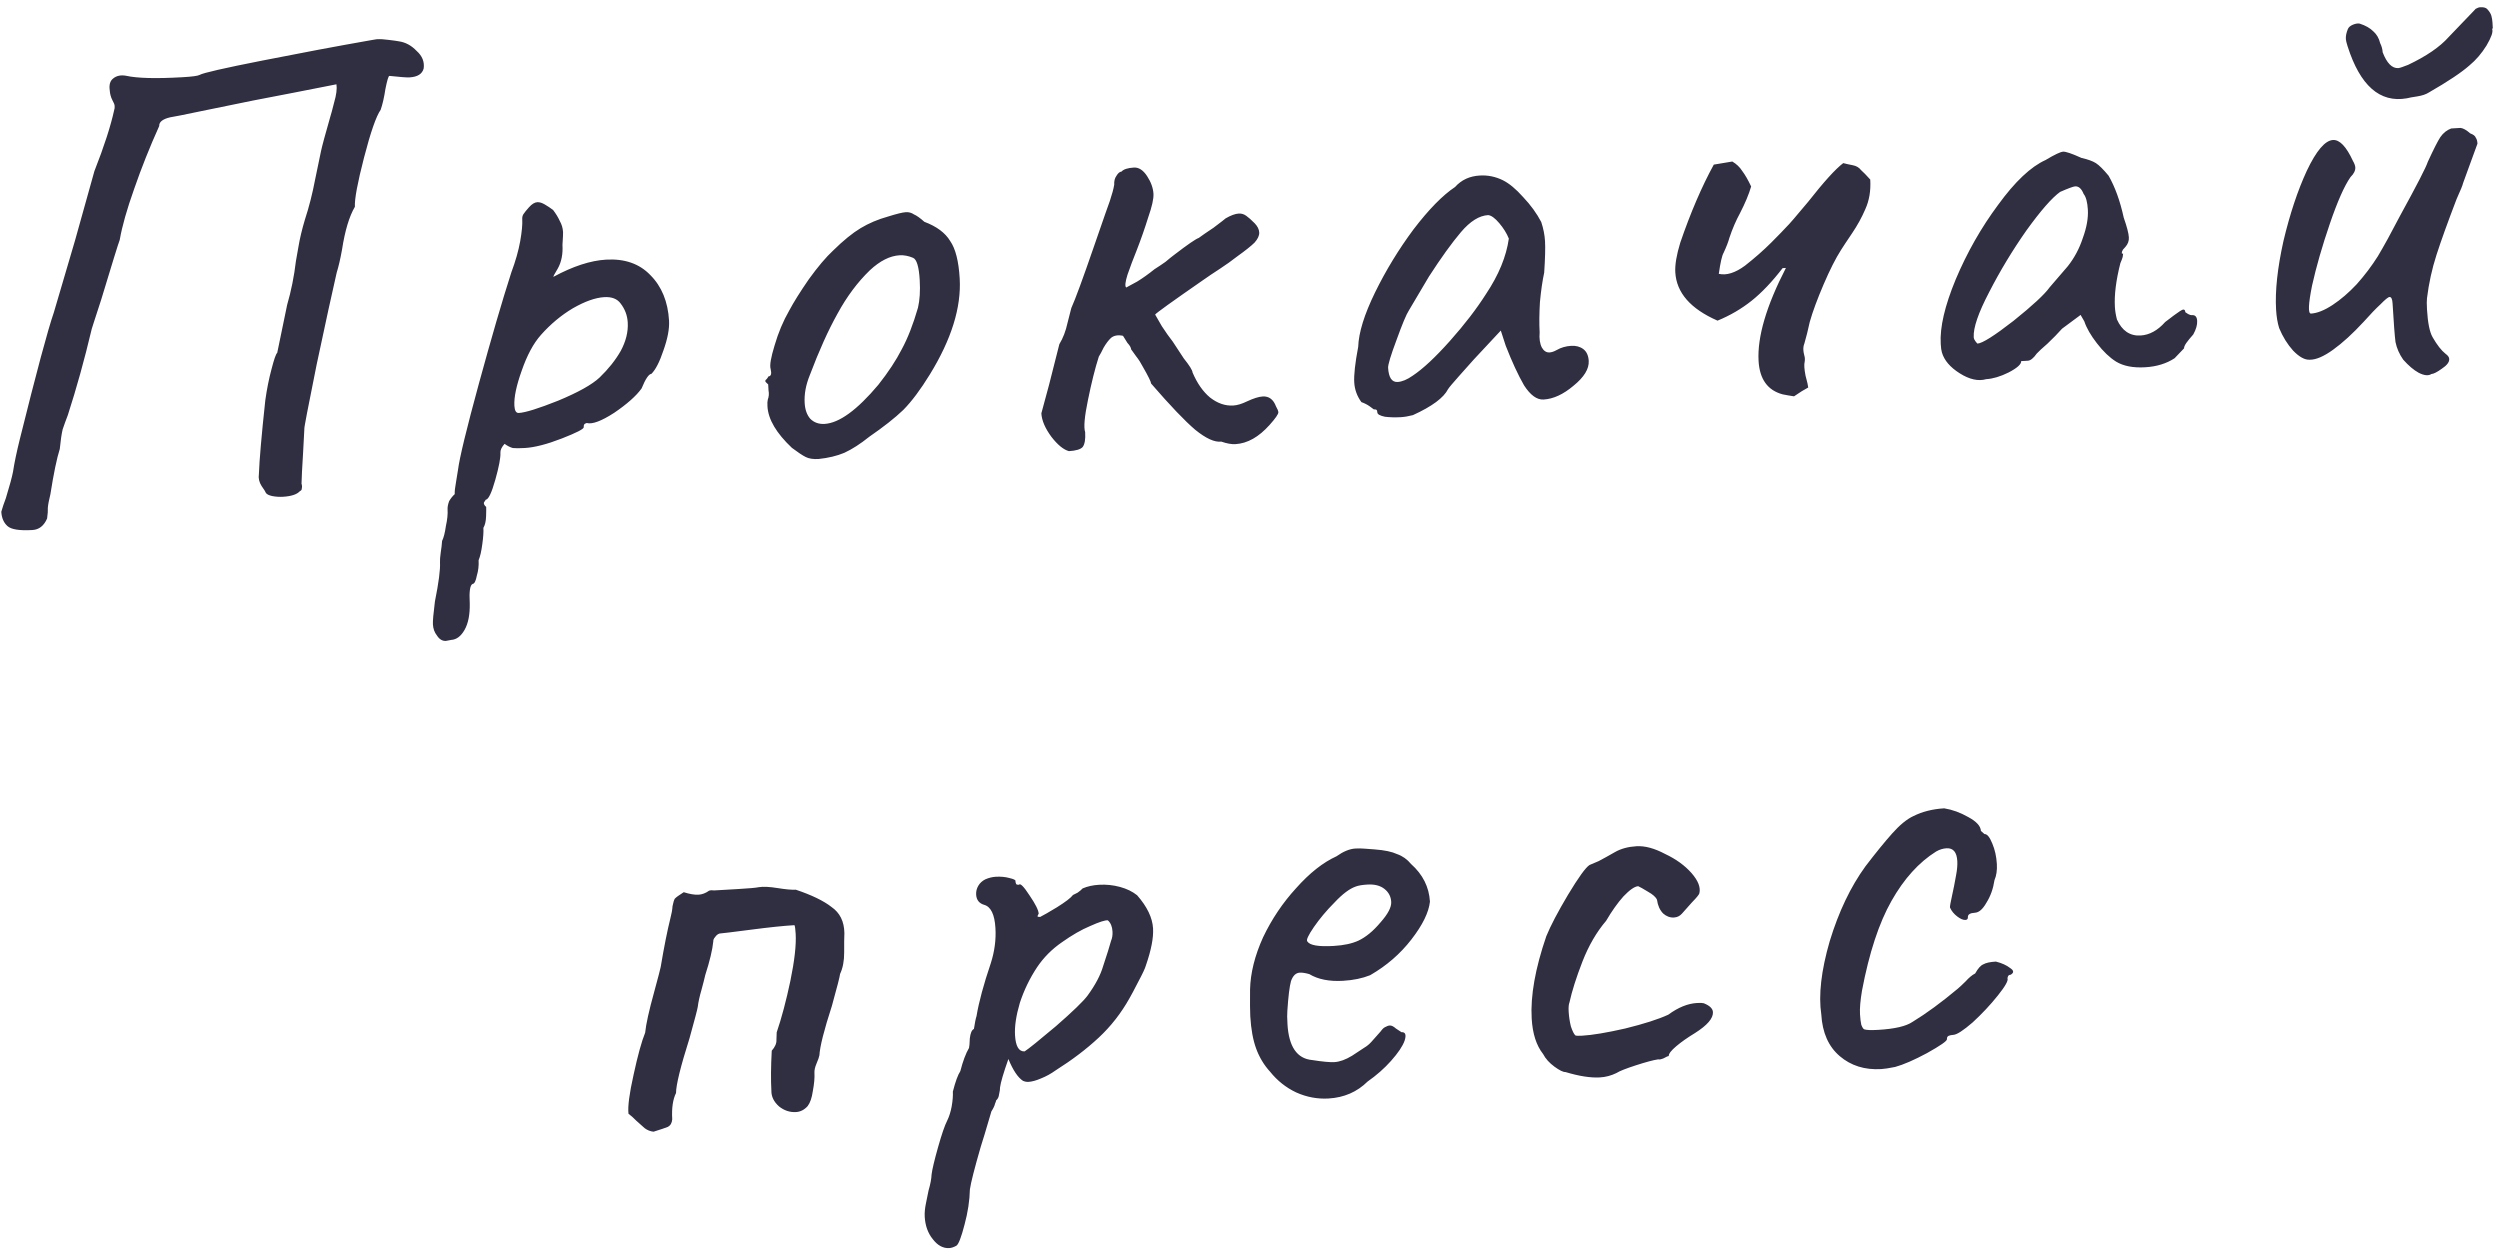 <?xml version="1.0" encoding="UTF-8"?> <svg xmlns="http://www.w3.org/2000/svg" width="90" height="45" viewBox="0 0 90 45" fill="none"> <path d="M1.167 19.081C0.704 19.108 0.405 19.061 0.27 18.94C0.135 18.82 0.06 18.648 0.047 18.424C0.087 18.278 0.142 18.114 0.211 17.934C0.346 17.494 0.432 17.176 0.469 16.982C0.515 16.674 0.596 16.285 0.713 15.813C1.311 13.407 1.719 11.884 1.939 11.247L2.702 8.654L3.398 6.162C3.747 5.276 3.985 4.541 4.112 3.956C4.126 3.924 4.131 3.875 4.127 3.811C4.124 3.763 4.096 3.693 4.043 3.6C3.988 3.491 3.958 3.372 3.95 3.245C3.923 3.054 3.963 2.915 4.07 2.829C4.192 2.726 4.351 2.692 4.545 2.729C4.951 2.818 5.625 2.835 6.568 2.78C6.919 2.76 7.126 2.732 7.188 2.696C7.312 2.625 8.063 2.453 9.442 2.181C10.82 1.908 12.12 1.664 13.342 1.449L13.556 1.413C13.684 1.405 13.829 1.413 13.99 1.436C14.168 1.457 14.289 1.474 14.354 1.487C14.596 1.521 14.811 1.636 14.999 1.834C15.202 2.014 15.286 2.226 15.252 2.468C15.199 2.664 15.029 2.77 14.742 2.786C14.646 2.792 14.404 2.774 14.017 2.732C13.985 2.734 13.938 2.889 13.876 3.197C13.83 3.504 13.772 3.756 13.704 3.952C13.541 4.186 13.342 4.759 13.106 5.67C12.87 6.581 12.761 7.173 12.776 7.444C12.572 7.792 12.418 8.306 12.313 8.986C12.252 9.326 12.188 9.602 12.121 9.814C11.967 10.48 11.727 11.584 11.399 13.125C11.088 14.666 10.941 15.436 10.957 15.435L10.911 16.303C10.877 16.834 10.859 17.204 10.855 17.412C10.875 17.475 10.878 17.531 10.865 17.58C10.867 17.628 10.845 17.661 10.798 17.68C10.693 17.798 10.489 17.866 10.185 17.884C10.057 17.891 9.929 17.883 9.799 17.858C9.685 17.833 9.611 17.797 9.576 17.751C9.558 17.704 9.505 17.619 9.417 17.496C9.329 17.357 9.297 17.214 9.32 17.069C9.339 16.555 9.415 15.669 9.551 14.411C9.607 14.007 9.682 13.634 9.774 13.292C9.866 12.934 9.934 12.738 9.98 12.703L10.337 10.975C10.484 10.47 10.589 9.943 10.654 9.394C10.666 9.33 10.696 9.16 10.744 8.884C10.792 8.593 10.869 8.268 10.976 7.909C11.126 7.452 11.25 6.964 11.348 6.445C11.461 5.91 11.53 5.577 11.555 5.448C11.592 5.269 11.704 4.854 11.891 4.202C11.918 4.12 11.964 3.949 12.029 3.689C12.11 3.412 12.137 3.194 12.112 3.035L10.543 3.343L9.116 3.618L7.477 3.953C6.622 4.131 6.17 4.222 6.123 4.224C5.854 4.288 5.724 4.392 5.732 4.536C5.391 5.293 5.09 6.047 4.83 6.8C4.568 7.536 4.395 8.147 4.311 8.633C4.255 8.78 4.033 9.498 3.643 10.787C3.398 11.539 3.283 11.898 3.297 11.865C3.039 12.954 2.754 13.98 2.442 14.944C2.372 15.124 2.31 15.296 2.255 15.459C2.217 15.622 2.182 15.856 2.152 16.163C2.044 16.505 1.931 17.049 1.814 17.793C1.762 18.004 1.731 18.166 1.722 18.279C1.727 18.375 1.719 18.504 1.696 18.665C1.583 18.928 1.407 19.067 1.167 19.081ZM16.052 23.073C15.924 23.08 15.816 23.014 15.728 22.875C15.642 22.768 15.594 22.634 15.585 22.475C15.578 22.363 15.602 22.089 15.657 21.653C15.794 20.972 15.855 20.504 15.84 20.248C15.835 20.168 15.844 20.047 15.867 19.886C15.891 19.74 15.907 19.603 15.915 19.474C15.973 19.359 16.018 19.18 16.052 18.938C16.103 18.71 16.124 18.509 16.113 18.333C16.109 18.253 16.127 18.156 16.169 18.041C16.227 17.942 16.294 17.858 16.37 17.789C16.365 17.693 16.381 17.548 16.417 17.354C16.453 17.143 16.477 16.998 16.488 16.917C16.543 16.481 16.795 15.441 17.244 13.796C17.694 12.151 18.081 10.822 18.407 9.81C18.56 9.4 18.666 9.025 18.727 8.685C18.787 8.345 18.812 8.079 18.801 7.888C18.797 7.824 18.81 7.767 18.839 7.717C18.883 7.65 18.95 7.566 19.041 7.465C19.146 7.347 19.246 7.285 19.342 7.279C19.422 7.275 19.512 7.301 19.611 7.36C19.711 7.418 19.811 7.484 19.911 7.559C20.016 7.697 20.095 7.828 20.151 7.953C20.222 8.078 20.262 8.211 20.27 8.355C20.273 8.403 20.266 8.556 20.249 8.813C20.268 9.149 20.212 9.432 20.082 9.664C19.95 9.88 19.9 9.979 19.931 9.962C20.63 9.584 21.259 9.38 21.818 9.347C22.489 9.308 23.021 9.494 23.413 9.904C23.822 10.313 24.046 10.861 24.086 11.547C24.102 11.835 24.035 12.191 23.883 12.617C23.747 13.025 23.603 13.306 23.451 13.459C23.355 13.465 23.238 13.64 23.097 13.985C22.904 14.252 22.577 14.544 22.114 14.859C21.651 15.159 21.321 15.282 21.126 15.229C21.11 15.23 21.087 15.239 21.055 15.257C21.024 15.275 21.011 15.316 21.015 15.38C21.018 15.444 20.754 15.579 20.221 15.787C19.688 15.994 19.246 16.108 18.894 16.128C18.703 16.139 18.558 16.14 18.462 16.129C18.364 16.103 18.265 16.052 18.165 15.978C18.059 16.096 18.009 16.203 18.015 16.299C18.025 16.475 17.964 16.799 17.831 17.272C17.698 17.744 17.584 17.983 17.488 17.989C17.473 18.006 17.451 18.039 17.422 18.089C17.408 18.137 17.436 18.192 17.503 18.252C17.506 18.3 17.505 18.412 17.499 18.589C17.493 18.766 17.461 18.904 17.402 19.003C17.411 19.147 17.398 19.34 17.364 19.582C17.331 19.841 17.286 20.036 17.23 20.167C17.241 20.359 17.22 20.544 17.166 20.724C17.129 20.918 17.079 21.017 17.015 21.021C16.921 21.059 16.886 21.293 16.911 21.724C16.919 22.125 16.857 22.441 16.726 22.673C16.595 22.905 16.434 23.026 16.242 23.037L16.052 23.073ZM18.677 14.867C18.916 14.853 19.389 14.705 20.094 14.424C20.814 14.125 21.31 13.848 21.584 13.592C21.903 13.285 22.157 12.966 22.346 12.634C22.534 12.287 22.618 11.945 22.599 11.61C22.584 11.354 22.498 11.127 22.343 10.927C22.221 10.758 22.024 10.681 21.752 10.697C21.433 10.716 21.056 10.85 20.622 11.099C20.203 11.348 19.821 11.667 19.475 12.056C19.204 12.36 18.973 12.79 18.781 13.346C18.588 13.886 18.5 14.308 18.518 14.611C18.528 14.787 18.581 14.872 18.677 14.867ZM29.469 16.524C29.278 16.535 29.124 16.512 29.009 16.454C28.893 16.397 28.726 16.286 28.509 16.123C27.949 15.594 27.656 15.098 27.629 14.635C27.622 14.523 27.626 14.443 27.639 14.394C27.68 14.28 27.69 14.167 27.667 14.056C27.661 13.944 27.657 13.872 27.655 13.84C27.587 13.78 27.553 13.742 27.552 13.726C27.55 13.694 27.565 13.669 27.596 13.652C27.626 13.618 27.648 13.584 27.662 13.552C27.758 13.546 27.785 13.456 27.743 13.282C27.703 13.156 27.751 12.873 27.886 12.433C28.019 11.976 28.195 11.557 28.414 11.176C28.573 10.878 28.807 10.504 29.118 10.053C29.444 9.602 29.737 9.256 29.995 9.017C30.359 8.659 30.688 8.391 30.982 8.214C31.276 8.037 31.605 7.897 31.968 7.796C32.282 7.698 32.496 7.645 32.608 7.639C32.719 7.632 32.817 7.659 32.901 7.718C32.999 7.76 33.125 7.849 33.277 7.985C33.719 8.151 34.029 8.382 34.206 8.676C34.399 8.953 34.513 9.403 34.549 10.026C34.61 11.065 34.252 12.215 33.476 13.478C33.139 14.027 32.819 14.454 32.516 14.76C32.213 15.05 31.806 15.37 31.298 15.72C30.976 15.979 30.675 16.173 30.394 16.302C30.128 16.413 29.82 16.487 29.469 16.524ZM31.622 13.85C31.98 13.397 32.26 12.972 32.462 12.576C32.679 12.178 32.874 11.678 33.048 11.075C33.112 10.799 33.133 10.469 33.11 10.086C33.083 9.607 33.003 9.339 32.871 9.282C32.707 9.212 32.545 9.181 32.385 9.19C32.034 9.211 31.676 9.392 31.311 9.734C30.871 10.16 30.484 10.679 30.151 11.291C29.817 11.888 29.484 12.628 29.15 13.513C29.01 13.858 28.949 14.19 28.968 14.509C28.982 14.749 29.049 14.937 29.169 15.075C29.305 15.211 29.477 15.273 29.685 15.261C30.212 15.23 30.858 14.76 31.622 13.85ZM38.481 16.241C38.286 16.188 38.075 16.016 37.85 15.725C37.624 15.417 37.503 15.136 37.489 14.88L37.766 13.854L38.137 12.39C38.269 12.174 38.367 11.92 38.43 11.628C38.508 11.319 38.554 11.14 38.567 11.091C38.709 10.778 38.986 10.025 39.397 8.831L39.788 7.703L39.954 7.236C40.036 6.991 40.088 6.796 40.112 6.65C40.105 6.522 40.13 6.417 40.19 6.333C40.248 6.234 40.309 6.182 40.373 6.178C40.448 6.094 40.598 6.045 40.821 6.032C40.997 6.022 41.155 6.125 41.296 6.341C41.437 6.557 41.513 6.769 41.525 6.977C41.535 7.153 41.472 7.437 41.334 7.829C41.213 8.221 41.075 8.614 40.922 9.007C40.796 9.319 40.685 9.614 40.589 9.892C40.508 10.153 40.492 10.306 40.543 10.351C40.605 10.316 40.737 10.244 40.939 10.136C41.141 10.012 41.348 9.864 41.563 9.691C41.702 9.603 41.833 9.515 41.956 9.428C42.078 9.325 42.185 9.238 42.278 9.169C42.753 8.805 43.046 8.603 43.156 8.565C43.248 8.496 43.425 8.373 43.688 8.198C43.964 7.989 44.11 7.877 44.125 7.86C44.311 7.753 44.468 7.695 44.596 7.688C44.691 7.682 44.781 7.709 44.865 7.769C44.948 7.828 45.05 7.918 45.169 8.039C45.271 8.146 45.326 8.255 45.332 8.366C45.339 8.478 45.282 8.602 45.161 8.737C45.04 8.856 44.833 9.021 44.541 9.23C44.342 9.386 44.134 9.534 43.918 9.675C43.701 9.815 43.493 9.956 43.293 10.096C42.184 10.865 41.614 11.275 41.585 11.325C41.621 11.387 41.701 11.526 41.826 11.743C41.967 11.96 42.098 12.144 42.219 12.298L42.614 12.9C42.822 13.16 42.928 13.33 42.932 13.41C43.099 13.801 43.309 14.101 43.562 14.311C43.83 14.52 44.108 14.616 44.396 14.599C44.54 14.591 44.705 14.541 44.892 14.45C45.126 14.341 45.315 14.281 45.459 14.273C45.682 14.26 45.842 14.379 45.936 14.63C45.99 14.723 46.018 14.794 46.021 14.841C46.024 14.905 45.921 15.056 45.71 15.292C45.319 15.732 44.908 15.964 44.477 15.989C44.333 15.997 44.163 15.967 43.967 15.898C43.728 15.928 43.415 15.786 43.028 15.472C42.657 15.157 42.128 14.603 41.441 13.809C41.437 13.745 41.337 13.543 41.141 13.201C41.069 13.062 40.99 12.938 40.904 12.831C40.816 12.708 40.755 12.623 40.721 12.577C40.717 12.513 40.672 12.435 40.587 12.344C40.516 12.236 40.463 12.151 40.428 12.089C40.249 12.051 40.106 12.076 39.999 12.162C39.908 12.247 39.819 12.365 39.731 12.514C39.66 12.662 39.602 12.77 39.558 12.837C39.422 13.261 39.292 13.782 39.167 14.398C39.042 14.998 39.008 15.385 39.066 15.558C39.081 15.813 39.052 15.991 38.977 16.092C38.902 16.176 38.737 16.226 38.481 16.241ZM50.864 14.945C50.707 14.986 50.564 15.01 50.436 15.018C50.228 15.03 50.036 15.025 49.858 15.003C49.68 14.966 49.589 14.915 49.585 14.851C49.582 14.803 49.572 14.771 49.555 14.756C49.538 14.741 49.506 14.735 49.458 14.738C49.441 14.723 49.391 14.686 49.307 14.627C49.224 14.567 49.125 14.517 49.01 14.476C48.853 14.26 48.768 14.025 48.753 13.769C48.737 13.498 48.784 13.07 48.895 12.487C48.913 11.973 49.115 11.32 49.502 10.528C49.889 9.737 50.35 8.981 50.885 8.26C51.436 7.539 51.935 7.029 52.383 6.731C52.609 6.478 52.905 6.34 53.273 6.319C53.56 6.302 53.836 6.358 54.1 6.487C54.331 6.602 54.575 6.804 54.832 7.094C55.105 7.382 55.323 7.682 55.485 7.993C55.563 8.229 55.608 8.459 55.621 8.683C55.635 8.922 55.625 9.299 55.591 9.814C55.528 10.106 55.476 10.462 55.437 10.881C55.413 11.299 55.41 11.66 55.427 11.963C55.408 12.189 55.435 12.372 55.507 12.512C55.578 12.636 55.67 12.694 55.782 12.688C55.862 12.683 55.948 12.654 56.041 12.601C56.196 12.512 56.37 12.462 56.561 12.45C56.737 12.44 56.884 12.48 57.001 12.569C57.118 12.659 57.183 12.799 57.194 12.991C57.211 13.278 57.028 13.577 56.645 13.888C56.278 14.198 55.919 14.363 55.568 14.383C55.328 14.397 55.094 14.226 54.865 13.871C54.651 13.499 54.431 13.023 54.205 12.443L54.029 11.9L53.056 12.943L52.537 13.525C52.296 13.796 52.161 13.956 52.132 14.006C51.974 14.319 51.551 14.633 50.864 14.945ZM50.854 13.527C51.225 13.281 51.673 12.863 52.2 12.271C52.726 11.68 53.158 11.117 53.496 10.585C53.953 9.901 54.227 9.236 54.318 8.59C54.243 8.402 54.128 8.216 53.973 8.033C53.818 7.85 53.684 7.753 53.572 7.744C53.252 7.762 52.927 7.966 52.597 8.353C52.267 8.741 51.882 9.276 51.44 9.959L50.718 11.179C50.63 11.312 50.482 11.665 50.275 12.239C50.066 12.796 49.966 13.13 49.972 13.242C49.993 13.593 50.107 13.763 50.314 13.751C50.474 13.742 50.654 13.667 50.854 13.527ZM64.585 14.268C64.52 14.256 64.448 14.244 64.367 14.233C64.302 14.221 64.237 14.209 64.172 14.196C63.635 14.051 63.347 13.651 63.309 12.996C63.259 12.134 63.587 11.017 64.293 9.646L64.173 9.653C63.8 10.139 63.43 10.529 63.063 10.823C62.695 11.117 62.285 11.357 61.831 11.543C60.86 11.119 60.354 10.539 60.311 9.805C60.295 9.533 60.355 9.177 60.49 8.736C60.86 7.657 61.262 6.72 61.697 5.926L62.363 5.815C62.513 5.902 62.631 6.016 62.72 6.155C62.824 6.293 62.931 6.479 63.041 6.713C62.961 6.99 62.827 7.311 62.64 7.674C62.495 7.939 62.368 8.235 62.258 8.562C62.219 8.708 62.149 8.889 62.049 9.103C61.991 9.202 61.934 9.454 61.877 9.858C62.153 9.922 62.468 9.824 62.821 9.563C63.174 9.286 63.486 9.011 63.759 8.739C64.047 8.45 64.228 8.263 64.304 8.178C64.395 8.093 64.658 7.789 65.092 7.267C65.659 6.545 66.081 6.08 66.357 5.872C66.455 5.898 66.569 5.923 66.698 5.948C66.828 5.972 66.927 6.031 66.997 6.123C67.082 6.198 67.192 6.312 67.329 6.464C67.353 6.864 67.293 7.22 67.151 7.532C67.024 7.828 66.864 8.118 66.672 8.402C66.481 8.685 66.348 8.885 66.275 9.002C66.084 9.301 65.875 9.714 65.649 10.24C65.424 10.766 65.257 11.216 65.151 11.591C65.088 11.883 65.023 12.143 64.956 12.372C64.927 12.438 64.916 12.518 64.922 12.614C64.925 12.662 64.936 12.726 64.957 12.804C64.977 12.867 64.981 12.939 64.969 13.02C64.943 13.118 64.953 13.285 64.999 13.523C65.059 13.744 65.092 13.886 65.096 13.95C65.034 13.986 64.956 14.03 64.863 14.084C64.786 14.136 64.693 14.198 64.585 14.268ZM71.503 13.65C71.219 13.731 70.902 13.661 70.553 13.441C70.204 13.221 69.989 12.969 69.908 12.685C69.888 12.622 69.874 12.519 69.866 12.375C69.832 11.784 70.011 11.012 70.405 10.06C70.813 9.091 71.322 8.196 71.932 7.375C72.54 6.538 73.11 6 73.641 5.761C73.966 5.566 74.177 5.466 74.273 5.46C74.368 5.454 74.589 5.53 74.935 5.686C75.162 5.737 75.334 5.799 75.451 5.872C75.567 5.946 75.72 6.097 75.91 6.327C76.141 6.73 76.323 7.232 76.454 7.834C76.569 8.163 76.631 8.4 76.639 8.544C76.647 8.672 76.605 8.786 76.515 8.888C76.5 8.905 76.47 8.939 76.425 8.989C76.396 9.039 76.382 9.08 76.384 9.112C76.385 9.128 76.401 9.135 76.433 9.133C76.434 9.149 76.428 9.189 76.416 9.254C76.403 9.303 76.375 9.377 76.333 9.475C76.176 10.094 76.111 10.618 76.136 11.049C76.144 11.193 76.169 11.344 76.21 11.502C76.394 11.908 76.677 12.1 77.061 12.078C77.38 12.059 77.675 11.898 77.946 11.593C78.192 11.403 78.368 11.272 78.477 11.202C78.6 11.115 78.665 11.127 78.671 11.239C78.688 11.254 78.721 11.276 78.771 11.305C78.821 11.334 78.87 11.348 78.918 11.345C79.029 11.338 79.089 11.407 79.098 11.551C79.106 11.694 79.059 11.857 78.958 12.04C78.853 12.158 78.77 12.259 78.711 12.342C78.652 12.426 78.624 12.492 78.626 12.54L78.286 12.896C77.993 13.089 77.639 13.198 77.224 13.222C76.792 13.247 76.444 13.179 76.178 13.018C75.945 12.872 75.716 12.652 75.491 12.361C75.265 12.07 75.114 11.806 75.036 11.57L74.902 11.337L74.234 11.833C74.084 12.002 73.91 12.18 73.712 12.368C73.514 12.54 73.385 12.66 73.324 12.727C73.206 12.894 73.099 12.981 73.003 12.986L72.763 13C72.77 13.112 72.617 13.249 72.306 13.411C72.01 13.557 71.742 13.636 71.503 13.65ZM71.188 12.37C71.364 12.36 71.797 12.087 72.487 11.55C73.176 10.997 73.609 10.595 73.787 10.344L74.44 9.585C74.679 9.283 74.859 8.944 74.982 8.568C75.12 8.191 75.181 7.851 75.163 7.548C75.147 7.276 75.096 7.087 75.01 6.98C74.935 6.792 74.834 6.702 74.706 6.709C74.642 6.713 74.461 6.779 74.164 6.909C73.872 7.118 73.466 7.582 72.947 8.302C72.444 9.02 71.998 9.759 71.609 10.519C71.22 11.263 71.035 11.802 71.054 12.138C71.057 12.186 71.076 12.233 71.111 12.279C71.145 12.325 71.171 12.355 71.188 12.37ZM87.531 13.465C87.423 13.535 87.269 13.52 87.071 13.419C86.889 13.318 86.704 13.16 86.515 12.947C86.375 12.747 86.283 12.536 86.238 12.314C86.209 12.091 86.174 11.629 86.133 10.926C86.124 10.766 86.087 10.688 86.023 10.692C85.975 10.694 85.868 10.781 85.702 10.951C85.534 11.105 85.331 11.317 85.09 11.587C84.698 12.011 84.332 12.345 83.994 12.588C83.656 12.833 83.374 12.953 83.15 12.95C82.974 12.96 82.775 12.852 82.554 12.624C82.348 12.396 82.18 12.125 82.05 11.812C81.991 11.623 81.954 11.401 81.939 11.145C81.9 10.474 81.988 9.652 82.204 8.678C82.436 7.703 82.716 6.861 83.043 6.153C83.386 5.428 83.701 5.057 83.988 5.04C84.228 5.026 84.467 5.277 84.705 5.792C84.759 5.885 84.787 5.963 84.791 6.027C84.797 6.139 84.74 6.255 84.619 6.374C84.397 6.691 84.149 7.251 83.875 8.052C83.601 8.853 83.387 9.595 83.235 10.277C83.098 10.958 83.085 11.295 83.197 11.289C83.421 11.275 83.679 11.172 83.973 10.979C84.266 10.786 84.556 10.537 84.843 10.231C85.129 9.91 85.382 9.575 85.602 9.226C85.821 8.86 86.089 8.372 86.406 7.761C87.015 6.651 87.346 6.007 87.4 5.828C87.613 5.367 87.764 5.069 87.853 4.936C87.956 4.786 88.087 4.682 88.243 4.625L88.579 4.605C88.676 4.616 88.792 4.681 88.927 4.801C89.041 4.843 89.109 4.895 89.128 4.958C89.163 5.004 89.183 5.075 89.189 5.171L88.857 6.08L88.67 6.595C88.658 6.66 88.581 6.849 88.439 7.162C88.119 7.998 87.877 8.669 87.714 9.175C87.551 9.681 87.437 10.201 87.372 10.734C87.361 10.814 87.361 10.951 87.372 11.142C87.4 11.621 87.467 11.954 87.574 12.14C87.734 12.419 87.89 12.619 88.041 12.738C88.125 12.797 88.169 12.859 88.172 12.923C88.179 13.035 88.09 13.152 87.904 13.275C87.735 13.397 87.611 13.46 87.531 13.465ZM86.642 3.54C85.674 3.708 84.965 3.084 84.514 1.668C84.474 1.542 84.453 1.455 84.451 1.407C84.444 1.295 84.469 1.174 84.525 1.042C84.554 0.977 84.615 0.925 84.709 0.887C84.803 0.85 84.882 0.837 84.947 0.85C85.159 0.917 85.325 1.012 85.444 1.133C85.563 1.239 85.643 1.378 85.685 1.552C85.739 1.661 85.77 1.771 85.776 1.883C85.927 2.275 86.115 2.465 86.338 2.452C86.386 2.449 86.504 2.41 86.692 2.335C87.347 2.024 87.833 1.692 88.149 1.337C88.149 1.337 88.466 1.006 89.101 0.344L89.123 0.319C89.185 0.283 89.24 0.264 89.288 0.261C89.4 0.254 89.481 0.274 89.532 0.319C89.618 0.41 89.671 0.495 89.691 0.574C89.712 0.653 89.724 0.732 89.729 0.812C89.734 0.892 89.737 0.956 89.74 1.004L89.719 1.053C89.756 1.147 89.688 1.344 89.513 1.642C89.337 1.925 89.134 2.161 88.905 2.351C88.615 2.608 88.129 2.933 87.447 3.325C87.339 3.395 87.197 3.443 87.022 3.47C86.848 3.496 86.721 3.519 86.642 3.54ZM23.529 40.741C23.416 40.731 23.309 40.689 23.209 40.615C23.124 40.54 23.023 40.45 22.905 40.344C22.802 40.238 22.709 40.155 22.626 40.096C22.595 39.841 22.656 39.373 22.809 38.691C22.96 37.993 23.099 37.488 23.226 37.176C23.256 36.87 23.364 36.383 23.549 35.715C23.695 35.178 23.773 34.877 23.785 34.812C23.904 34.1 24.022 33.508 24.139 33.036C24.179 32.89 24.203 32.752 24.211 32.624C24.236 32.494 24.263 32.404 24.292 32.354C24.337 32.304 24.445 32.225 24.615 32.119C24.827 32.187 25.005 32.217 25.149 32.209C25.277 32.201 25.402 32.154 25.525 32.066C25.572 32.048 25.636 32.044 25.717 32.055C25.813 32.05 25.917 32.044 26.029 32.037L26.579 32.005C26.963 31.983 27.21 31.961 27.321 31.938C27.48 31.913 27.705 31.924 27.996 31.971C28.287 32.018 28.505 32.038 28.648 32.029C29.22 32.221 29.649 32.428 29.935 32.652C30.235 32.859 30.39 33.17 30.398 33.587C30.391 33.747 30.388 33.98 30.39 34.284C30.392 34.589 30.343 34.848 30.243 35.062C30.233 35.159 30.134 35.541 29.949 36.209C29.663 37.091 29.514 37.685 29.499 37.99C29.487 38.055 29.453 38.153 29.396 38.285C29.34 38.416 29.314 38.53 29.32 38.626C29.33 38.801 29.311 39.019 29.262 39.278C29.228 39.52 29.166 39.7 29.077 39.818C28.956 39.953 28.816 40.025 28.656 40.034C28.433 40.047 28.229 39.979 28.044 39.83C27.858 39.664 27.767 39.477 27.77 39.268C27.748 38.885 27.752 38.404 27.783 37.825C27.903 37.69 27.96 37.559 27.952 37.431C27.96 37.286 27.963 37.198 27.961 37.166C28.139 36.643 28.303 36.024 28.454 35.31C28.604 34.58 28.668 34.016 28.644 33.616C28.635 33.456 28.621 33.353 28.602 33.306C28.219 33.328 27.693 33.383 27.025 33.47C26.357 33.557 25.983 33.602 25.903 33.607C25.84 33.627 25.787 33.67 25.742 33.737C25.697 33.787 25.676 33.837 25.679 33.885C25.649 34.191 25.552 34.597 25.389 35.103C25.364 35.217 25.318 35.396 25.252 35.64C25.185 35.869 25.141 36.072 25.119 36.249C25.108 36.33 25.009 36.704 24.824 37.372C24.499 38.401 24.337 39.059 24.337 39.348C24.223 39.579 24.177 39.894 24.2 40.293C24.191 40.422 24.141 40.513 24.047 40.566C23.953 40.604 23.781 40.662 23.529 40.741ZM34.432 44.844C34.339 44.897 34.253 44.926 34.173 44.931C33.95 44.944 33.751 44.835 33.577 44.605C33.404 44.391 33.309 44.124 33.29 43.804C33.282 43.66 33.297 43.499 33.334 43.321C33.347 43.256 33.378 43.102 33.428 42.858C33.495 42.63 33.531 42.436 33.538 42.275C33.56 42.098 33.637 41.773 33.77 41.3C33.903 40.828 34.013 40.509 34.099 40.343C34.171 40.195 34.225 40.024 34.261 39.829C34.297 39.619 34.311 39.442 34.303 39.298C34.394 38.94 34.484 38.694 34.572 38.561C34.664 38.203 34.768 37.925 34.885 37.725C34.898 37.677 34.907 37.564 34.913 37.387C34.934 37.194 34.983 37.079 35.061 37.042C35.096 36.816 35.127 36.662 35.155 36.58C35.238 36.078 35.409 35.443 35.669 34.675C35.805 34.25 35.861 33.83 35.836 33.415C35.808 32.92 35.671 32.639 35.427 32.573C35.248 32.52 35.152 32.397 35.141 32.205C35.135 32.093 35.16 31.988 35.219 31.888C35.277 31.789 35.361 31.712 35.47 31.657C35.595 31.602 35.721 31.571 35.849 31.563C36.025 31.553 36.186 31.568 36.332 31.607C36.495 31.646 36.569 31.682 36.555 31.715C36.558 31.762 36.568 31.802 36.586 31.833C36.603 31.848 36.635 31.854 36.683 31.851C36.727 31.785 36.855 31.913 37.066 32.238C37.276 32.546 37.385 32.764 37.393 32.892C37.364 32.942 37.349 32.975 37.35 32.991C37.367 33.006 37.4 33.012 37.447 33.009C37.557 32.955 37.758 32.839 38.052 32.661C38.362 32.467 38.553 32.32 38.628 32.219C38.659 32.201 38.713 32.174 38.791 32.138C38.868 32.085 38.929 32.033 38.975 31.983C39.147 31.909 39.344 31.865 39.568 31.852C39.824 31.837 40.074 31.863 40.318 31.929C40.562 31.995 40.768 32.095 40.936 32.229C41.297 32.641 41.488 33.039 41.51 33.422C41.53 33.758 41.444 34.203 41.251 34.759C41.225 34.857 41.132 35.055 40.973 35.352C40.829 35.633 40.728 35.824 40.67 35.923C40.365 36.47 39.992 36.948 39.551 37.358C39.11 37.769 38.596 38.159 38.008 38.53C37.839 38.652 37.661 38.75 37.473 38.825C37.301 38.899 37.151 38.94 37.023 38.948C36.959 38.951 36.894 38.939 36.829 38.911C36.645 38.793 36.47 38.531 36.302 38.124C36.123 38.631 36.023 38.974 36.001 39.151C36.004 39.199 35.993 39.28 35.967 39.394C35.957 39.49 35.921 39.565 35.86 39.616C35.861 39.632 35.847 39.673 35.819 39.739C35.807 39.803 35.764 39.894 35.69 40.011C35.49 40.695 35.362 41.12 35.307 41.283C35.081 42.065 34.95 42.578 34.916 42.82C34.907 43.221 34.843 43.642 34.725 44.081C34.607 44.537 34.51 44.791 34.432 44.844ZM36.887 37.85C37.026 37.761 37.401 37.459 38.013 36.943C38.623 36.411 39.002 36.044 39.151 35.843C39.433 35.458 39.62 35.102 39.714 34.777C39.85 34.368 39.945 34.066 39.998 33.871C40.04 33.772 40.058 33.659 40.05 33.531C40.04 33.355 39.984 33.222 39.883 33.132C39.786 33.122 39.574 33.19 39.246 33.337C38.933 33.468 38.591 33.664 38.222 33.926C37.868 34.171 37.572 34.468 37.336 34.819C37.071 35.218 36.864 35.647 36.714 36.105C36.58 36.561 36.522 36.949 36.541 37.269C36.564 37.668 36.679 37.862 36.887 37.85ZM49.233 38.936C48.854 39.31 48.385 39.514 47.826 39.546C47.427 39.569 47.038 39.496 46.66 39.326C46.297 39.154 45.986 38.908 45.727 38.586C45.505 38.343 45.336 38.064 45.222 37.75C45.107 37.436 45.037 37.048 45.01 36.585C45.001 36.425 44.998 36.105 45.002 35.623C45.016 35.03 45.172 34.404 45.47 33.745C45.784 33.086 46.183 32.494 46.665 31.969C47.147 31.428 47.629 31.047 48.113 30.827C48.36 30.652 48.587 30.559 48.794 30.547C48.906 30.541 49.018 30.542 49.131 30.552C49.244 30.561 49.364 30.57 49.493 30.579C49.847 30.606 50.115 30.663 50.296 30.748C50.493 30.817 50.66 30.936 50.798 31.104C51.22 31.48 51.447 31.932 51.478 32.459C51.436 32.846 51.214 33.3 50.811 33.82C50.409 34.34 49.913 34.769 49.324 35.108C49.041 35.221 48.717 35.288 48.349 35.309C47.854 35.338 47.449 35.257 47.133 35.067C46.987 35.027 46.874 35.01 46.794 35.015C46.65 35.023 46.544 35.125 46.475 35.322C46.422 35.517 46.379 35.872 46.345 36.387C46.335 36.5 46.336 36.66 46.349 36.867C46.396 37.682 46.693 38.114 47.241 38.162C47.613 38.221 47.879 38.245 48.039 38.236C48.23 38.225 48.442 38.148 48.674 38.007L49.114 37.717C49.207 37.663 49.291 37.594 49.367 37.51C49.442 37.425 49.51 37.349 49.57 37.282C49.6 37.248 49.645 37.197 49.705 37.129C49.765 37.046 49.818 36.995 49.865 36.976C49.927 36.94 49.982 36.921 50.03 36.918C50.093 36.914 50.168 36.95 50.252 37.026C50.336 37.085 50.403 37.129 50.452 37.158C50.596 37.15 50.634 37.252 50.566 37.464C50.497 37.66 50.335 37.902 50.079 38.19C49.839 38.46 49.557 38.709 49.233 38.936ZM48.914 33.858C49.179 33.73 49.439 33.515 49.694 33.211C49.965 32.907 50.095 32.659 50.084 32.468C50.073 32.276 49.991 32.12 49.84 32.001C49.689 31.881 49.486 31.829 49.23 31.844C49.038 31.855 48.896 31.88 48.802 31.917C48.582 31.994 48.328 32.185 48.042 32.49C47.754 32.779 47.507 33.074 47.3 33.374C47.093 33.675 47.015 33.848 47.065 33.893C47.154 34.032 47.469 34.086 48.012 34.054C48.38 34.033 48.68 33.968 48.914 33.858ZM58.187 38.632C58 38.723 57.803 38.775 57.595 38.787C57.26 38.806 56.847 38.742 56.358 38.594C56.278 38.599 56.146 38.534 55.962 38.401C55.778 38.267 55.641 38.115 55.551 37.944C55.309 37.637 55.172 37.213 55.141 36.669C55.093 35.855 55.268 34.867 55.666 33.706C55.82 33.328 56.08 32.833 56.445 32.218C56.825 31.587 57.084 31.228 57.223 31.14C57.27 31.121 57.38 31.074 57.552 31C57.723 30.91 57.917 30.803 58.134 30.678C58.351 30.553 58.612 30.482 58.915 30.464C59.219 30.447 59.56 30.539 59.941 30.741C60.336 30.927 60.654 31.157 60.895 31.431C61.135 31.706 61.229 31.949 61.177 32.16C61.164 32.209 61.074 32.318 60.908 32.488C60.757 32.657 60.637 32.792 60.547 32.894C60.471 32.978 60.378 33.024 60.266 33.03C60.122 33.039 59.991 32.99 59.873 32.885C59.754 32.764 59.68 32.599 59.652 32.393C59.615 32.299 59.505 32.201 59.323 32.099C59.156 31.997 59.04 31.931 58.975 31.903C58.847 31.911 58.67 32.033 58.443 32.271C58.232 32.507 58.025 32.8 57.821 33.148C57.476 33.553 57.192 34.042 56.968 34.616C56.745 35.19 56.59 35.68 56.501 36.086C56.473 36.151 56.463 36.264 56.472 36.424C56.483 36.6 56.509 36.774 56.551 36.948C56.609 37.121 56.663 37.23 56.714 37.275C56.747 37.289 56.827 37.293 56.955 37.285C57.323 37.264 57.839 37.178 58.503 37.027C59.182 36.86 59.702 36.693 60.06 36.528C60.414 36.267 60.758 36.127 61.094 36.108C61.206 36.101 61.286 36.104 61.335 36.117C61.548 36.201 61.658 36.307 61.666 36.435C61.679 36.658 61.461 36.912 61.013 37.194C60.75 37.354 60.526 37.511 60.343 37.666C60.16 37.821 60.07 37.938 60.075 38.018C60.043 38.02 59.98 38.047 59.887 38.101C59.793 38.138 59.73 38.15 59.697 38.136C59.522 38.162 59.254 38.234 58.892 38.351C58.53 38.468 58.295 38.562 58.187 38.632ZM68.225 38.41C68.003 38.455 67.836 38.481 67.724 38.487C67.133 38.522 66.635 38.366 66.231 38.021C65.826 37.676 65.605 37.176 65.567 36.521C65.462 35.822 65.563 34.943 65.87 33.883C66.193 32.822 66.622 31.924 67.156 31.188C67.528 30.701 67.85 30.306 68.121 30.002C68.392 29.698 68.644 29.491 68.878 29.381C69.205 29.218 69.576 29.124 69.992 29.1C70.283 29.147 70.57 29.251 70.851 29.411C71.149 29.57 71.303 29.737 71.313 29.913L71.44 30.026C71.536 30.02 71.63 30.135 71.724 30.37C71.817 30.589 71.871 30.834 71.887 31.105C71.9 31.329 71.871 31.523 71.801 31.687C71.755 31.995 71.658 32.265 71.511 32.498C71.38 32.73 71.243 32.85 71.1 32.858C70.924 32.868 70.839 32.921 70.844 33.017C70.848 33.081 70.818 33.115 70.754 33.118C70.674 33.123 70.576 33.081 70.458 32.991C70.341 32.902 70.254 32.795 70.199 32.67C70.196 32.622 70.22 32.484 70.271 32.257C70.322 32.03 70.372 31.778 70.42 31.503C70.457 31.309 70.471 31.14 70.463 30.996C70.444 30.676 70.315 30.524 70.075 30.538C69.948 30.545 69.822 30.584 69.698 30.656C69.079 31.044 68.544 31.636 68.094 32.432C67.643 33.227 67.289 34.305 67.031 35.667C66.972 36.023 66.948 36.304 66.96 36.512C66.97 36.672 66.985 36.799 67.007 36.894C67.044 36.988 67.079 37.042 67.112 37.056C67.194 37.084 67.362 37.09 67.618 37.075C68.209 37.041 68.62 36.945 68.852 36.787C69.347 36.486 69.893 36.085 70.489 35.586C70.55 35.534 70.641 35.449 70.762 35.33C70.883 35.195 70.997 35.1 71.106 35.045C71.208 34.863 71.306 34.753 71.4 34.716C71.493 34.662 71.643 34.63 71.851 34.617C72.062 34.669 72.235 34.747 72.369 34.852C72.503 34.94 72.507 35.02 72.383 35.091C72.335 35.094 72.304 35.112 72.29 35.145C72.276 35.178 72.269 35.202 72.27 35.218C72.307 35.296 72.191 35.503 71.922 35.839C71.653 36.176 71.351 36.498 71.016 36.806C70.68 37.097 70.449 37.247 70.321 37.255C70.257 37.258 70.202 37.27 70.155 37.288C70.108 37.307 70.086 37.348 70.09 37.412C70.094 37.476 69.855 37.642 69.374 37.911C68.907 38.162 68.524 38.328 68.225 38.41Z" fill="#302E41"></path> </svg> 